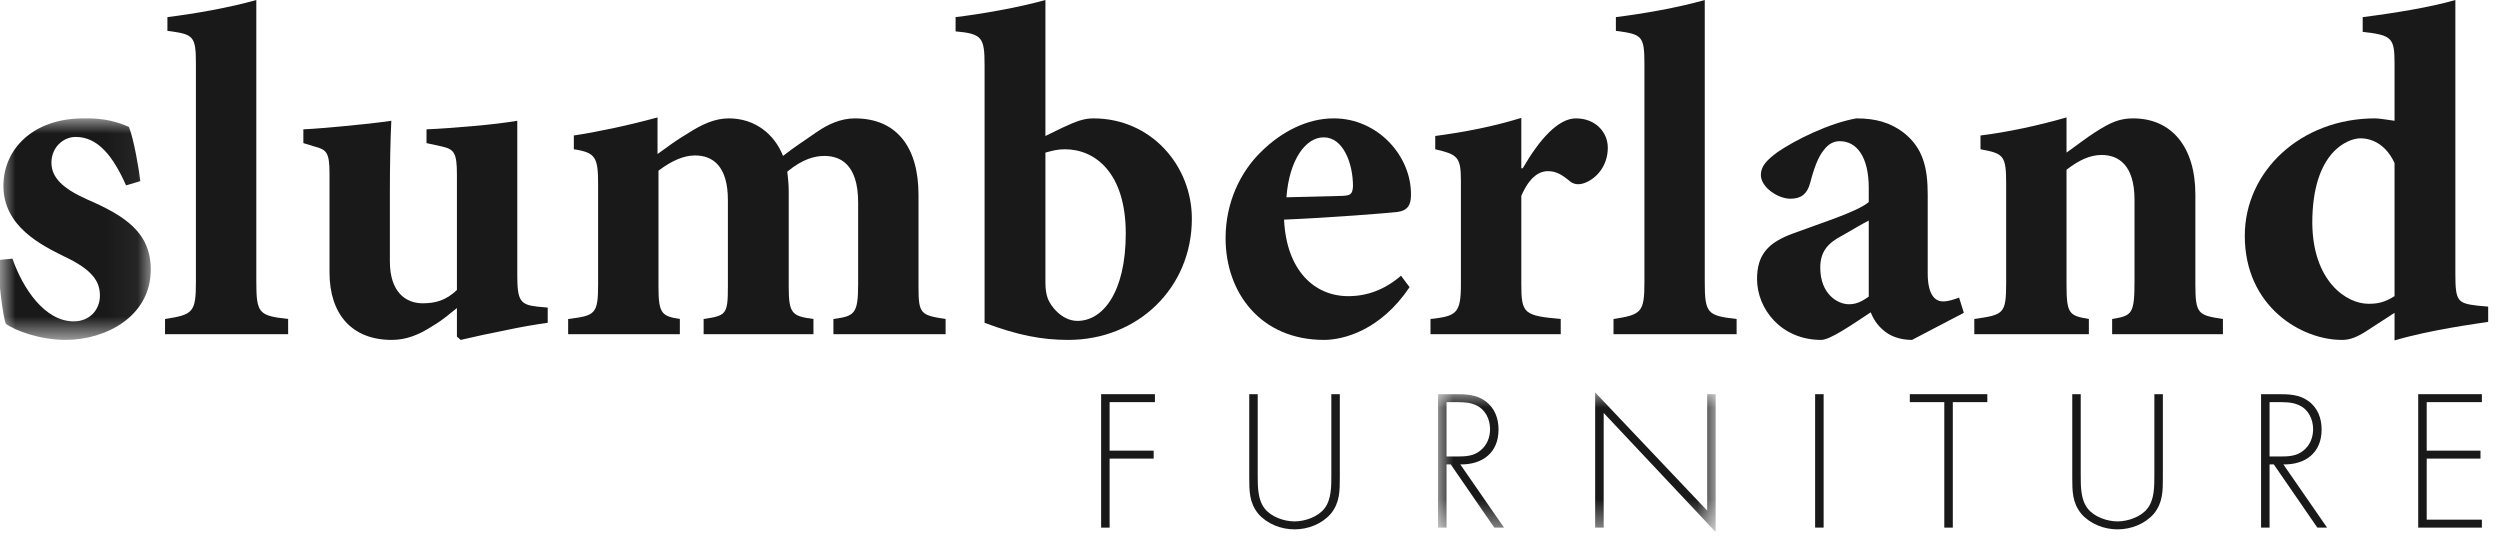 <?xml version="1.0" encoding="UTF-8"?>
<svg width="82px" height="18px" viewBox="0 0 82 18" version="1.1" xmlns="http://www.w3.org/2000/svg" xmlns:xlink="http://www.w3.org/1999/xlink">
    <title>slumberland-furniture-seeklogo</title>
    <defs>
        <polygon id="path-1" points="0 0 4.945 0 4.945 7.267 0 7.267"></polygon>
        <polygon id="path-3" points="0 0 9.107 0 9.107 4.52 0 4.52"></polygon>
    </defs>
    <g id="Page-1" stroke="none" stroke-width="1" fill="none" fill-rule="evenodd">
        <g id="slumberland-furniture-seeklogo">
            <g id="Group-3" transform="translate(0, 3.882)">
                <mask id="mask-2" fill="white">
                    <use xlink:href="#path-1"></use>
                </mask>
                <g id="Clip-2"></g>
                <path d="M4.135,2.199 C3.713,1.248 3.214,0.609 2.482,0.609 C2.076,0.609 1.687,0.952 1.687,1.451 C1.687,1.934 2.045,2.293 2.84,2.651 C4.104,3.197 4.945,3.743 4.945,4.959 C4.945,6.503 3.464,7.267 2.154,7.267 C1.328,7.267 0.502,6.97 0.19,6.737 C0.096,6.487 -0.044,5.396 -0.06,4.647 L0.408,4.601 C0.751,5.583 1.468,6.659 2.419,6.659 C2.934,6.659 3.277,6.285 3.277,5.816 C3.277,5.365 3.059,4.975 2.092,4.523 C1.375,4.164 0.112,3.556 0.112,2.215 C0.112,0.999 1.094,0.001 2.732,0.001 C3.448,-0.015 3.87,0.126 4.228,0.281 C4.384,0.64 4.571,1.747 4.603,2.059 L4.135,2.199" id="Fill-1" fill="#1A1919" mask="url(#mask-2)"></path>
            </g>
            <path d="M5.413,10.962 L5.413,10.463 C6.333,10.322 6.426,10.245 6.426,9.247 L6.426,2.105 C6.426,1.17 6.348,1.123 5.491,1.013 L5.491,0.561 C6.379,0.452 7.533,0.25 8.407,0 L8.407,9.247 C8.407,10.291 8.5,10.353 9.451,10.463 L9.451,10.962 L5.413,10.962" id="Fill-4" fill="#1A1919"></path>
            <path d="M17.965,10.588 C17.513,10.65 17.076,10.727 16.562,10.837 C16.078,10.93 15.579,11.04 15.111,11.149 L14.987,11.04 L14.987,10.104 C14.706,10.322 14.55,10.478 14.207,10.681 C13.755,10.977 13.334,11.149 12.851,11.149 C11.541,11.149 10.808,10.306 10.808,8.935 L10.808,5.707 C10.808,4.99 10.714,4.912 10.309,4.803 L9.95,4.694 L9.95,4.242 C10.34,4.226 10.823,4.179 11.338,4.132 C11.868,4.085 12.414,4.023 12.835,3.961 C12.804,4.616 12.788,5.411 12.788,6.315 L12.788,8.576 C12.788,9.59 13.318,9.948 13.864,9.948 C14.285,9.948 14.628,9.854 14.987,9.512 L14.987,5.722 C14.987,5.005 14.893,4.896 14.488,4.803 L13.989,4.694 L13.989,4.242 C14.441,4.226 15.003,4.179 15.548,4.132 C16.094,4.085 16.609,4.023 16.967,3.961 L16.967,9.028 C16.967,9.854 17.061,9.995 17.622,10.057 L17.965,10.089 L17.965,10.588" id="Fill-5" fill="#1A1919"></path>
            <path d="M27.336,10.962 L27.336,10.463 C28.022,10.369 28.147,10.306 28.147,9.325 L28.147,6.642 C28.147,5.364 27.539,5.115 27.04,5.115 C26.728,5.115 26.338,5.208 25.823,5.629 C25.839,5.801 25.87,6.019 25.87,6.253 L25.87,9.403 C25.87,10.291 25.98,10.369 26.681,10.463 L26.681,10.962 L23.079,10.962 L23.079,10.463 C23.812,10.353 23.875,10.322 23.875,9.403 L23.875,6.565 C23.875,5.442 23.375,5.099 22.798,5.099 C22.424,5.099 22.035,5.27 21.598,5.598 L21.598,9.403 C21.598,10.291 21.707,10.369 22.299,10.463 L22.299,10.962 L18.635,10.962 L18.635,10.463 C19.524,10.353 19.618,10.306 19.618,9.325 L19.618,6.05 C19.618,5.161 19.54,5.005 18.822,4.896 L18.822,4.444 C19.555,4.335 20.6,4.117 21.567,3.851 L21.567,5.052 C21.91,4.803 22.206,4.584 22.549,4.382 C23.032,4.07 23.453,3.883 23.906,3.883 C24.763,3.883 25.402,4.397 25.683,5.115 C26.057,4.818 26.432,4.584 26.806,4.319 C27.149,4.085 27.57,3.883 28.038,3.883 C29.394,3.883 30.127,4.803 30.127,6.393 L30.127,9.403 C30.127,10.291 30.19,10.338 31.016,10.463 L31.016,10.962 L27.336,10.962" id="Fill-6" fill="#1A1919"></path>
            <path d="M34.29,9.278 C34.29,9.496 34.321,9.668 34.368,9.792 C34.461,10.042 34.82,10.51 35.319,10.525 C36.161,10.541 36.925,9.605 36.925,7.656 C36.925,5.676 35.927,4.896 34.929,4.896 C34.68,4.896 34.524,4.943 34.29,5.005 L34.29,9.278 Z M34.867,4.179 C35.304,3.976 35.553,3.883 35.865,3.883 C37.752,3.883 39.093,5.427 39.093,7.173 C39.093,9.449 37.315,11.149 35.039,11.149 C34.165,11.149 33.37,10.993 32.294,10.588 L32.294,2.137 C32.294,1.232 32.216,1.107 31.343,1.029 L31.343,0.561 C32.138,0.468 33.401,0.25 34.29,0 L34.29,4.46 L34.867,4.179 L34.867,4.179 Z" id="Fill-7" fill="#1A1919"></path>
            <path d="M43.411,4.506 C42.834,4.506 42.289,5.223 42.195,6.471 C42.834,6.455 43.411,6.44 44.051,6.424 C44.284,6.408 44.362,6.378 44.378,6.113 C44.378,5.317 44.035,4.506 43.427,4.506 L43.411,4.506 Z M46.234,9.419 C45.282,10.837 44.067,11.149 43.427,11.149 C41.353,11.149 40.199,9.605 40.199,7.812 C40.199,6.627 40.698,5.629 41.353,4.99 C42.039,4.304 42.897,3.883 43.738,3.883 L43.754,3.883 C45.189,3.883 46.296,5.115 46.28,6.393 C46.28,6.705 46.187,6.908 45.828,6.954 C45.548,6.986 43.646,7.141 42.117,7.204 C42.195,8.872 43.115,9.714 44.222,9.714 C44.83,9.714 45.407,9.512 45.953,9.044 L46.234,9.419 L46.234,9.419 Z" id="Fill-8" fill="#1A1919"></path>
            <path d="M49.945,5.52 C50.506,4.553 51.114,3.883 51.692,3.883 C52.316,3.883 52.736,4.319 52.736,4.849 C52.736,5.411 52.393,5.847 51.972,6.003 C51.754,6.081 51.598,6.034 51.488,5.941 C51.224,5.722 51.036,5.614 50.772,5.614 C50.475,5.614 50.163,5.816 49.899,6.424 L49.899,9.325 C49.899,10.291 49.991,10.353 51.192,10.463 L51.192,10.962 L46.92,10.962 L46.92,10.463 C47.762,10.369 47.918,10.291 47.918,9.325 L47.918,5.925 C47.918,5.13 47.793,5.068 47.076,4.896 L47.076,4.46 C48.012,4.335 48.932,4.163 49.899,3.867 L49.899,5.52 L49.945,5.52" id="Fill-9" fill="#1A1919"></path>
            <path d="M52.923,10.962 L52.923,10.463 C53.843,10.322 53.937,10.245 53.937,9.247 L53.937,2.105 C53.937,1.17 53.858,1.123 53.001,1.013 L53.001,0.561 C53.89,0.452 55.043,0.25 55.916,0 L55.916,9.247 C55.916,10.291 56.01,10.353 56.961,10.463 L56.961,10.962 L52.923,10.962" id="Fill-10" fill="#1A1919"></path>
            <path d="M61.295,7.235 C61.015,7.375 60.749,7.547 60.438,7.719 C59.954,7.968 59.705,8.249 59.705,8.779 C59.705,9.652 60.281,9.979 60.641,9.979 C60.859,9.979 61.03,9.917 61.295,9.729 L61.295,7.235 Z M62.714,11.149 C62.293,11.149 61.966,11.009 61.763,10.821 C61.545,10.635 61.436,10.431 61.358,10.245 C60.765,10.635 60.032,11.149 59.736,11.149 C58.41,11.149 57.631,10.12 57.631,9.153 C57.631,8.342 58.005,7.952 58.816,7.656 C59.736,7.313 60.937,6.939 61.295,6.627 L61.295,6.159 C61.295,5.177 60.921,4.631 60.344,4.631 C60.142,4.631 59.97,4.725 59.829,4.912 C59.643,5.13 59.502,5.504 59.377,5.988 C59.269,6.393 59.05,6.518 58.723,6.518 C58.317,6.518 57.756,6.143 57.756,5.738 C57.756,5.457 57.942,5.255 58.302,4.99 C58.894,4.584 60.001,4.038 60.89,3.883 C61.529,3.883 61.997,4.023 62.418,4.335 C63.088,4.849 63.229,5.52 63.229,6.393 L63.229,8.966 C63.229,9.682 63.479,9.886 63.728,9.886 C63.915,9.886 64.086,9.823 64.258,9.761 L64.414,10.26 L62.714,11.149 L62.714,11.149 Z" id="Fill-11" fill="#1A1919"></path>
            <path d="M69.278,10.962 L69.278,10.463 C69.934,10.353 70.012,10.306 70.012,9.2 L70.012,6.549 C70.012,5.427 69.497,5.083 68.936,5.083 C68.546,5.083 68.188,5.255 67.782,5.567 L67.782,9.341 C67.782,10.306 67.875,10.353 68.515,10.463 L68.515,10.962 L64.757,10.962 L64.757,10.463 C65.724,10.322 65.802,10.306 65.802,9.263 L65.802,6.034 C65.802,5.099 65.724,5.036 64.96,4.896 L64.96,4.444 C65.849,4.335 66.862,4.117 67.782,3.851 L67.782,5.005 C68.094,4.787 68.405,4.537 68.749,4.319 C69.217,4.023 69.513,3.883 69.965,3.883 C71.228,3.883 72.008,4.818 72.008,6.378 L72.008,9.325 C72.008,10.306 72.101,10.338 72.912,10.463 L72.912,10.962 L69.278,10.962" id="Fill-12" fill="#1A1919"></path>
            <path d="M78.541,5.348 C78.291,4.803 77.87,4.537 77.418,4.537 C77.044,4.537 75.843,4.943 75.843,7.313 C75.859,9.231 76.966,9.964 77.683,9.964 C77.964,9.964 78.197,9.932 78.541,9.714 L78.541,5.348 Z M81.612,10.557 C81.238,10.619 79.772,10.805 78.541,11.165 L78.541,10.26 L77.605,10.868 C77.215,11.118 76.997,11.149 76.81,11.149 C75.484,11.149 73.629,10.057 73.629,7.734 C73.629,5.614 75.469,3.883 77.901,3.883 C78.026,3.883 78.197,3.914 78.541,3.961 L78.541,2.074 C78.541,1.232 78.447,1.154 77.496,1.045 L77.496,0.561 C78.494,0.437 79.741,0.234 80.536,0 L80.536,8.997 C80.536,9.886 80.614,9.948 81.27,10.026 L81.612,10.057 L81.612,10.557 L81.612,10.557 Z" id="Fill-13" fill="#1A1919"></path>
            <polyline id="Fill-14" fill="#1A1919" points="36.395 13.19 36.395 14.781 37.84 14.781 37.84 15.042 36.395 15.042 36.395 17.306 36.117 17.306 36.117 12.929 37.881 12.929 37.881 13.19 36.395 13.19"></polyline>
            <path d="M43.668,12.929 L43.946,12.929 L43.946,15.657 C43.946,16.104 43.946,16.487 43.65,16.852 C43.355,17.189 42.902,17.363 42.461,17.363 C42.02,17.363 41.567,17.189 41.271,16.852 C40.975,16.487 40.975,16.104 40.975,15.657 L40.975,12.929 L41.253,12.929 L41.253,15.576 C41.253,15.97 41.253,16.388 41.48,16.678 C41.695,16.957 42.124,17.102 42.461,17.102 C42.798,17.102 43.227,16.957 43.442,16.678 C43.668,16.388 43.668,15.97 43.668,15.576 L43.668,12.929" id="Fill-15" fill="#1A1919"></path>
            <g id="Group-19" transform="translate(47.167, 12.871)">
                <mask id="mask-4" fill="white">
                    <use xlink:href="#path-3"></use>
                </mask>
                <g id="Clip-17"></g>
                <path d="M0.633,2.102 C0.906,2.102 1.179,2.09 1.4,1.898 C1.608,1.729 1.707,1.469 1.707,1.207 C1.707,0.883 1.556,0.557 1.242,0.418 C1.011,0.307 0.714,0.319 0.459,0.319 L0.279,0.319 L0.279,2.102 L0.633,2.102 Z M2.165,4.435 L1.846,4.435 L0.418,2.362 L0.279,2.362 L0.279,4.435 L0,4.435 L0,0.058 L0.546,0.058 C0.9,0.058 1.248,0.064 1.544,0.278 C1.857,0.499 1.985,0.848 1.985,1.219 C1.985,1.979 1.457,2.374 0.731,2.362 L2.165,4.435 L2.165,4.435 Z" id="Fill-16" fill="#1A1919" mask="url(#mask-4)"></path>
                <polyline id="Fill-18" fill="#1A1919" mask="url(#mask-4)" points="9.107 4.58 5.434 0.674 5.434 4.435 5.154 4.435 5.154 0 8.829 3.877 8.829 0.058 9.107 0.058 9.107 4.58"></polyline>
            </g>
            <polygon id="Fill-20" fill="#1A1919" points="59.536 17.305 59.815 17.305 59.815 12.929 59.536 12.929"></polygon>
            <polyline id="Fill-21" fill="#1A1919" points="64.052 17.306 63.773 17.306 63.773 13.19 62.642 13.19 62.642 12.929 65.184 12.929 65.184 13.19 64.052 13.19 64.052 17.306"></polyline>
            <path d="M70.663,12.929 L70.942,12.929 L70.942,15.657 C70.942,16.104 70.942,16.487 70.646,16.852 C70.35,17.189 69.896,17.363 69.455,17.363 C69.015,17.363 68.562,17.189 68.266,16.852 C67.97,16.487 67.97,16.104 67.97,15.657 L67.97,12.929 L68.248,12.929 L68.248,15.576 C68.248,15.97 68.248,16.388 68.475,16.678 C68.69,16.957 69.119,17.102 69.455,17.102 C69.792,17.102 70.222,16.957 70.437,16.678 C70.663,16.388 70.663,15.97 70.663,15.576 L70.663,12.929" id="Fill-22" fill="#1A1919"></path>
            <path d="M74.796,14.973 C75.069,14.973 75.342,14.961 75.563,14.769 C75.771,14.6 75.87,14.34 75.87,14.078 C75.87,13.754 75.719,13.428 75.405,13.289 C75.174,13.178 74.877,13.19 74.622,13.19 L74.442,13.19 L74.442,14.973 L74.796,14.973 Z M76.328,17.306 L76.009,17.306 L74.581,15.233 L74.442,15.233 L74.442,17.306 L74.163,17.306 L74.163,12.929 L74.709,12.929 C75.063,12.929 75.411,12.935 75.707,13.149 C76.021,13.37 76.149,13.719 76.149,14.09 C76.149,14.85 75.62,15.245 74.895,15.233 L76.328,17.306 L76.328,17.306 Z" id="Fill-23" fill="#1A1919"></path>
            <polyline id="Fill-24" fill="#1A1919" points="79.596 13.19 79.596 14.781 81.36 14.781 81.36 15.042 79.596 15.042 79.596 17.045 81.406 17.045 81.406 17.306 79.317 17.306 79.317 12.929 81.406 12.929 81.406 13.19 79.596 13.19"></polyline>
        </g>
    </g>
</svg>